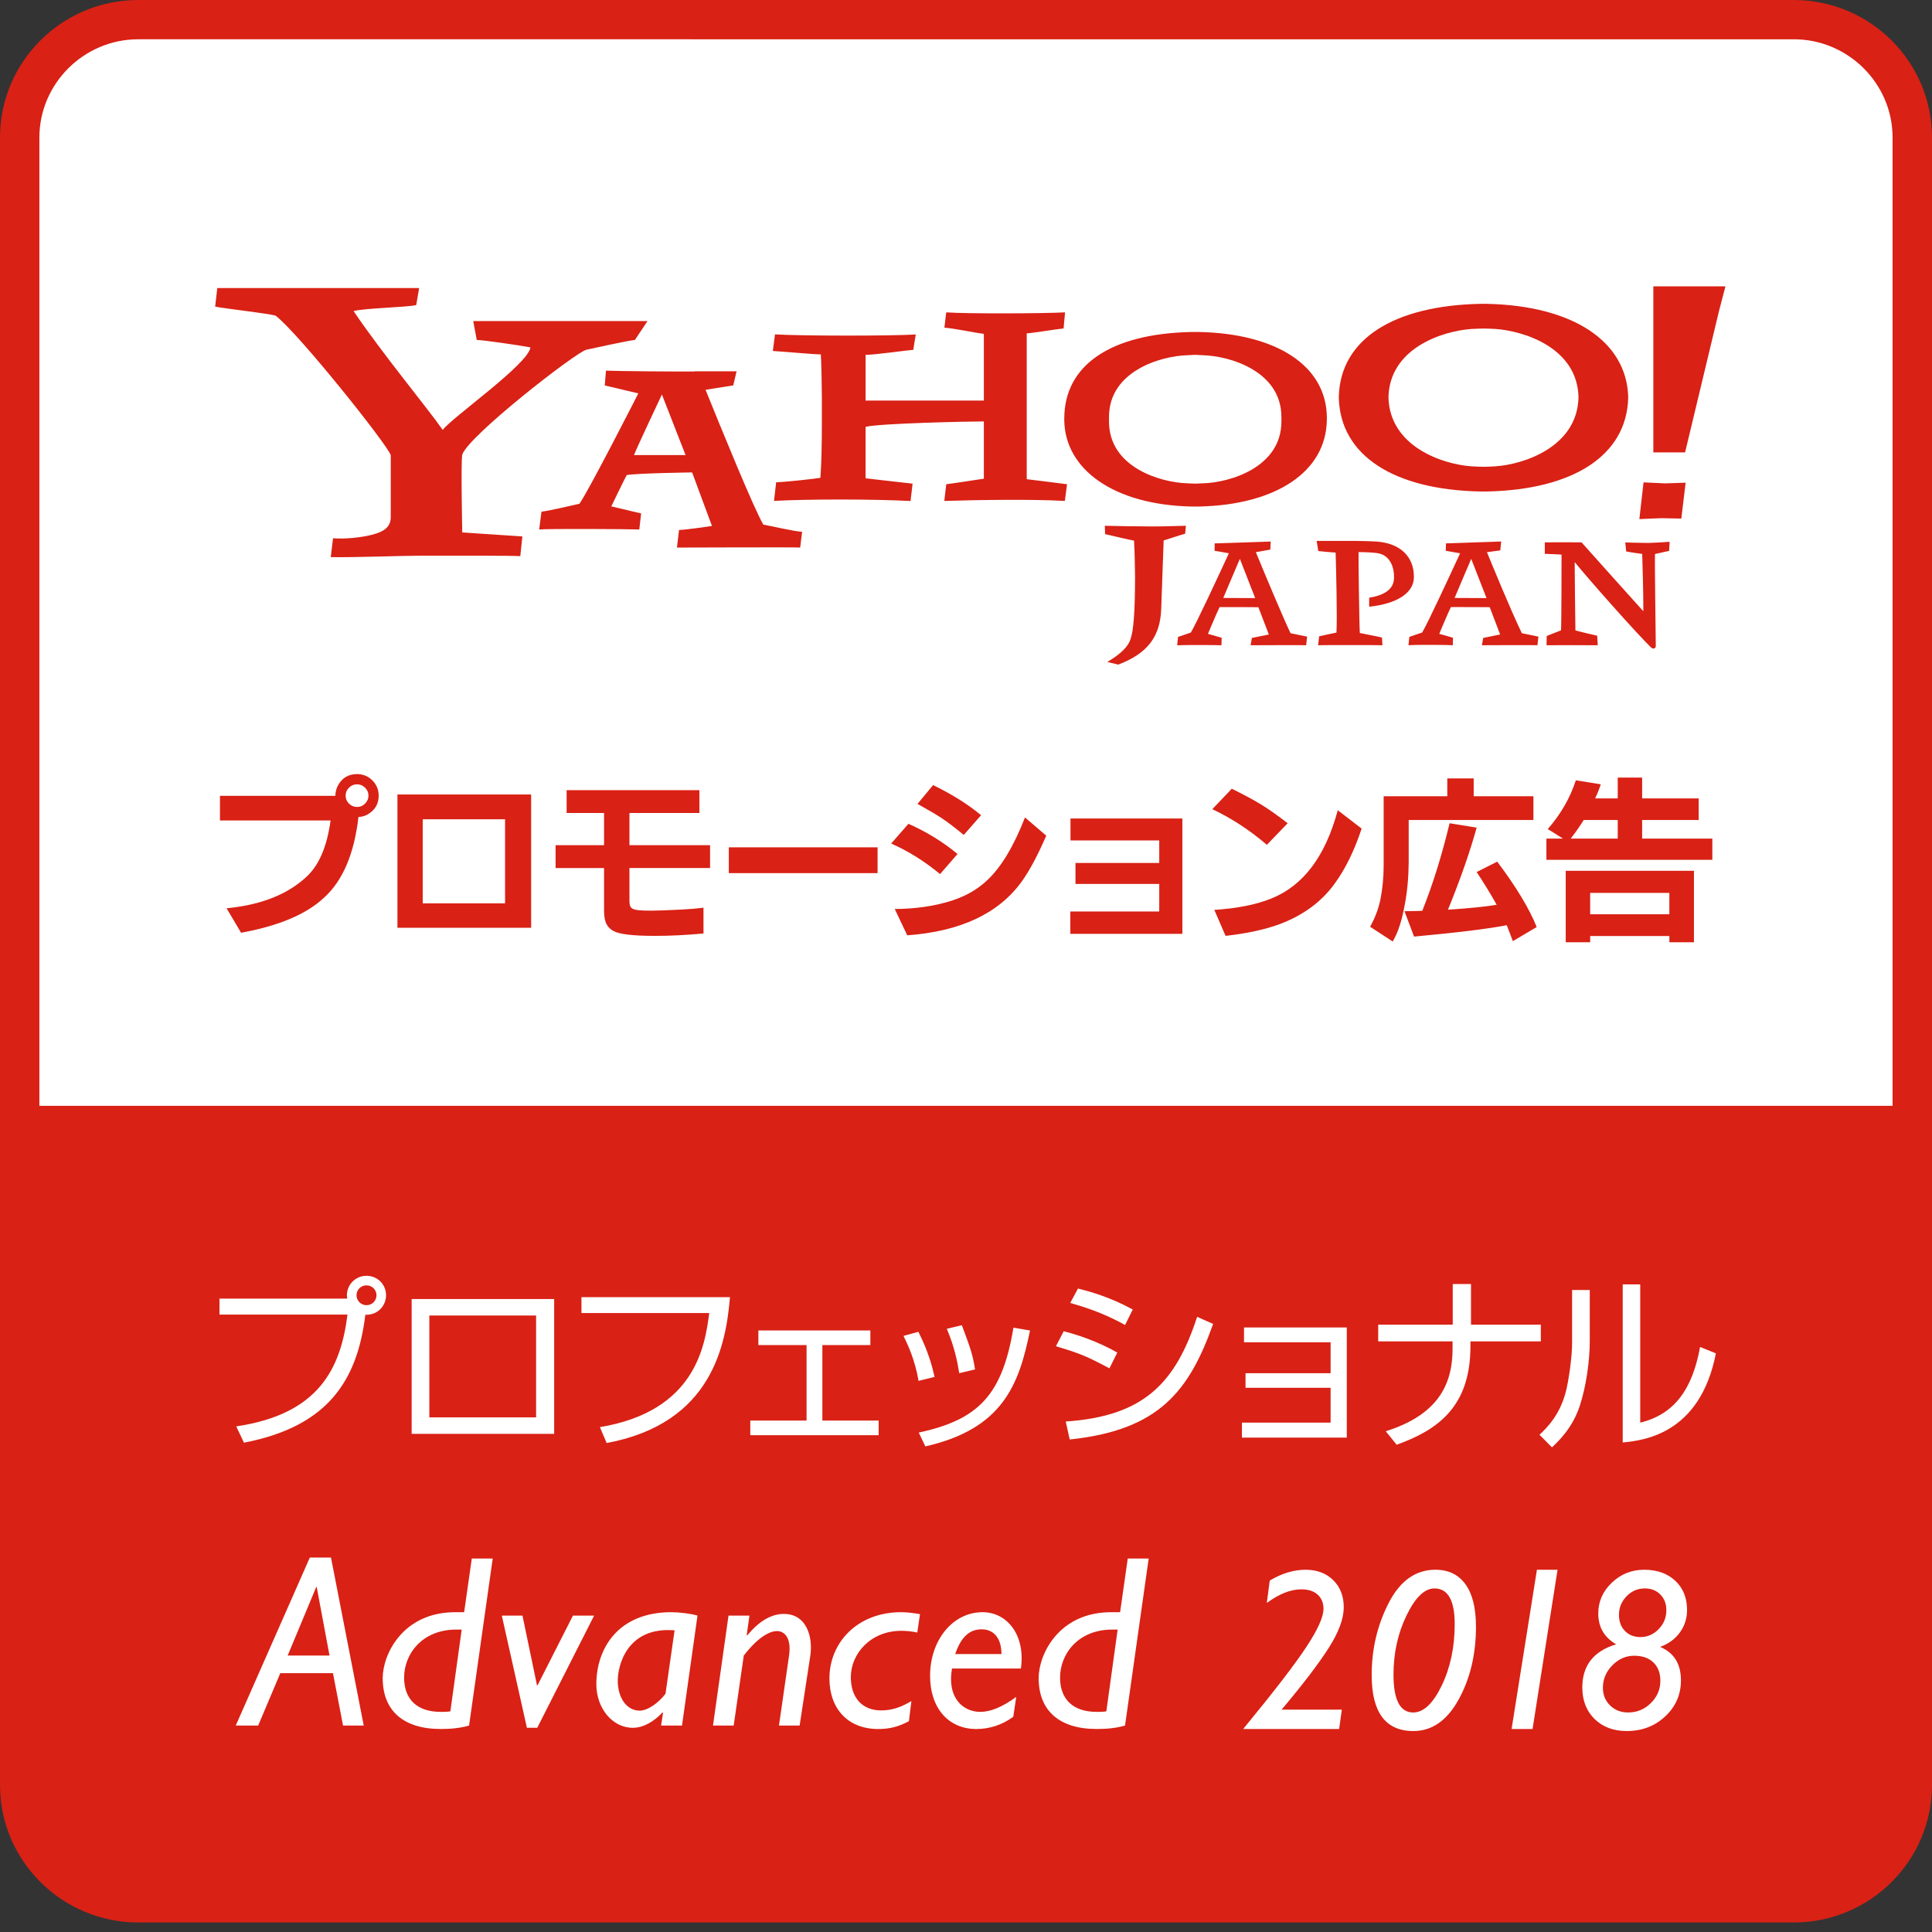 <svg xmlns="http://www.w3.org/2000/svg" width="96" height="96" viewBox="0 0 96 96">
    <rect x="0" y="0" width="96" height="96" fill="#333333" stroke="none"/>
    <g fill="none">
        <path fill="#D92115" d="M6.857 95.527C3.08 95.52.001 92.462 0 88.702V6.826C.001 3.065 3.079.006 6.857 0h82.286c3.78.006 6.854 3.065 6.857 6.826v81.876c-.003 3.76-3.077 6.819-6.857 6.825H6.857z"/>
        <path fill="#FFF" d="M94.041 6.826c-.003-2.676-2.209-4.869-4.898-4.874H6.857c-2.688.005-4.894 2.198-4.9 4.874v48.123h92.084V6.826z"/>
        <path fill="#D92115" d="M58.889 26.522c-.186.042-.869.277-1.068.333l-.122 3.427c-.055 1.305-.626 2.169-2.132 2.742l-.545-.131c.736-.437 1.06-.818 1.152-1.134.15-.413.226-1.365.226-3.122 0 0-.017-1.323-.05-1.772-.227-.038-1.151-.261-1.438-.326l-.014-.414c.59.017 1.879.034 2.386.034.509 0 1.126-.025 1.643-.034l-.038.397zM82.937 27.373c-.11.028-.424.097-.702.156-.017.453.034 3.78.04 4.575 0 .115-.127.17-.233.07-.723-.703-3.03-3.303-3.797-4.245-.001.587.03 2.956.036 3.395.289.081.958.238 1.082.263l.028.475c-.583-.007-2.51-.005-2.544 0l.007-.461c.249-.104.485-.188.71-.277.03-.277.025-3.557.028-3.764-.191-.02-.57-.028-.832-.04v-.57c.315-.008 1.293-.005 1.827 0 .666.753 2.26 2.521 3.069 3.422.008-.76-.045-2.54-.056-2.847-.137-.024-.45-.056-.796-.124l-.045-.45c.137.013 1.006.027 1.168.027.162 0 .887-.044 1.036-.056l-.026.45zM69.268 28.706c0 .631-.59.892-1.234.995v.446c1.357-.139 2.221-.676 2.221-1.466v-.036c0-.92-.614-1.717-2.06-1.746 0 0-.52-.021-.822-.021h-1.95l.084.504c.272.031.631.06.86.076.02.63.085 3.237.041 3.975-.154.033-.667.137-.861.185l-.05.444c.193-.014 2.992-.011 3.197 0l-.025-.382c-.2-.054-.916-.183-1.099-.227-.025-.174-.076-3.86-.064-4.019.29 0 .82.013 1.05.076.556.145.712.74.712 1.11M31.548 16.892c-.368.037-1.898.376-2.413.486-.55.147-5.834 4.26-6.166 5.21-.073.328 0 3.869 0 3.869l2.988.198-.104.98c-.43-.03-3.204-.023-4.94-.023-.882 0-3.57.098-4.478.07l.113-.936c.566.05 1.43-.038 1.961-.18.529-.141.908-.35.908-.878v-3.07c-.183-.546-4.58-6.054-5.718-6.93-.33-.112-2.494-.346-3.008-.453l.106-.923h10.03l-.145.847c-.44.11-2.563.151-3.114.298C19 17.575 21.265 20.305 22 21.365c.404-.585 4.248-3.261 4.357-4.103-.55-.106-2.376-.37-2.668-.37l-.174-.937h8.658l-.625.937zM52.911 24.892c-1.58-.094-4.353-.053-5.989 0l.097-.832c.246-.023 1.539-.228 1.868-.274V20.94c-.787 0-5.184.096-5.877.27v2.556s1.894.22 2.336.266l-.102.864c-1.722-.097-5.154-.1-6.784-.006l.107-.927c.511-.014 1.879-.169 2.198-.22.05-.633.073-1.636.073-2.687V19.76c0-.439-.023-1.71-.05-2.15-.375-.002-1.944-.148-2.387-.17l.108-.823c1.418.078 5.788.078 6.994.003l-.124.765c-.341.02-1.894.247-2.369.247v2.271h5.877v-3.315c-.434-.046-1.493-.281-1.96-.304l.09-.763c.982.073 4.866.06 5.905 0l-.073.801c-.317.024-1.457.22-1.832.243v7.246s1.66.201 2.004.25l-.11.832zM82.543 25.748l-1.084.045.208-1.824 1.08.05 1.011-.034-.214 1.783-1.001-.02zm1.188-3.268h-1.578v-8.252h3.583l-.323 1.237-1.682 7.015z"/>
        <path fill="#D92115" d="M59.78 24.015c-.132.002-.262.012-.39.016-.129-.004-.26-.014-.391-.016-1.327-.037-3.893-.79-3.893-3.069v-.113-.114c0-2.277 2.566-3.032 3.893-3.068.132-.004.262-.014.39-.02.13.006.259.016.39.02 1.33.036 3.893.791 3.893 3.068l.002.114-.002.113c0 2.278-2.563 3.032-3.892 3.07m6.152-3.236c0-2.616-2.521-4.206-6.357-4.284h-.371c-4.07.084-6.32 1.683-6.32 4.298 0 .011-.004.025-.004.04 0 .013.002.024.003.036.025 2.466 2.484 4.218 6.32 4.299l.186.001.186-.001c3.836-.081 6.31-1.731 6.355-4.286l.002-.103M74.298 23.172c-.196.013-.39.021-.584.023-.194-.002-.388-.01-.585-.023-1.45-.097-4.08-.984-4.137-3.432.056-2.447 2.687-3.294 4.137-3.395.197-.011.39-.017.585-.02.194.003.388.009.584.02 1.453.1 4.084.948 4.137 3.395-.053 2.448-2.684 3.335-4.137 3.432m6.607-3.43l-.001-.047c-.097-2.738-2.747-4.505-7.015-4.597 0 0-.116-.003-.175-.003l-.173.003c-4.27.092-6.932 1.74-7.016 4.597v.089c.084 2.86 2.745 4.549 7.016 4.638l.173.002.175-.002c4.268-.09 6.93-1.778 7.015-4.638l.001-.041M31.503 22.612c.14-.37 1.387-3.01 1.387-3.01l1.175 3.01h-2.562zm6.429 3.457c-.444-.724-2.122-4.841-2.874-6.701l1.377-.216.165-.703h-2.094v.01c-.795.011-4.038-.02-4.395-.042l-.06.735 1.667.395s-2.44 4.794-2.926 5.485c-.432.094-1.49.347-1.887.393l-.113.885c.328-.045 4.58-.022 4.974 0l.091-.798-1.482-.351s.673-1.393.767-1.555c.486-.093 3.249-.132 3.249-.132l.986 2.66s-1.172.18-1.636.202l-.103.872c.345 0 5.963-.023 6.123 0l.096-.783c-.416-.024-1.532-.287-1.925-.356M75.62 31.464c-.556-1.152-1.485-3.415-1.735-4.028l.663-.087.045-.443L71.85 27l-.01.37.712.122c-.471 1.022-1.68 3.632-1.892 3.94-.183.064-.409.134-.63.214l-.044.415c.63-.036 1.988-.014 2.202 0l.01-.372-.682-.195s.424-1.021.579-1.329c.528-.005 1.928.006 1.928.006l.518 1.355s-.483.102-.841.172l-.065.363c.188 0 2.673-.014 2.76 0l.048-.428c-.228-.05-.823-.17-.823-.17zm-3.342-1.752c.11-.27.826-1.942.826-1.942l.76 1.949-1.586-.007zM64.127 31.464c-.348-.719-1.292-2.971-1.725-4.028l.72-.128.018-.4-2.784.093-.004.367.71.123c-.469 1.021-1.684 3.637-1.895 3.942-.23.084-.433.145-.63.214l-.044.415c.62-.02 1.99-.011 2.2 0l.011-.372-.681-.195s.426-1.021.577-1.329c.532-.005 1.928.006 1.928.006l.52 1.355s-.483.102-.843.172l-.063.363c.188 0 2.673-.014 2.76 0l.047-.428c-.229-.05-.822-.17-.822-.17zm-3.344-1.752c.11-.27.826-1.942.826-1.942l.76 1.949-1.586-.007z"/>
        <g fill="#D92115">
            <path d="M1.5 8.06L.779 6.842c1.734-.165 3.078-.704 4.026-1.617.59-.576.97-1.49 1.141-2.746H.45V1.255h5.733c.005-.205.055-.386.146-.544.206-.358.517-.536.93-.536.316 0 .585.118.804.353.183.207.273.446.273.719 0 .406-.178.714-.537.926-.13.078-.284.125-.467.135-.213 1.836-.784 3.175-1.717 4.014-.875.82-2.245 1.396-4.114 1.737zM7.269.684c-.17 0-.314.063-.428.19-.097.104-.146.221-.146.364 0 .173.064.317.191.425.104.097.228.145.374.145.165 0 .304-.061.419-.19.098-.104.149-.224.149-.372 0-.162-.065-.303-.194-.418C7.53.732 7.408.685 7.268.685zM9.269 7.813V1.19h6.643v6.622H9.27zm1.256-1.216h4.092V2.419h-4.092v4.178zM17.127 4.843V3.708h2.408v-1.6h-1.86V.974h6.598v1.134h-3.476v1.6h4.006v1.135h-4.006V6.46c0 .133.014.231.045.291.042.104.185.168.428.19.134.014.354.019.657.019.274 0 .764-.019 1.47-.054.432-.023.792-.054 1.079-.092v1.282c-.872.079-1.675.118-2.412.118-1.09 0-1.776-.081-2.063-.245-.188-.103-.317-.25-.385-.435-.052-.148-.081-.346-.081-.6v-2.09h-2.408zM33.803 3.625l.857-.98c.903.4 1.716.9 2.44 1.5l-.869.999c-.767-.636-1.576-1.141-2.428-1.519zm6.647-1.297l1.058.907c-.427.982-.83 1.738-1.213 2.27C39.151 7.1 37.252 7.993 34.6 8.187l-.62-1.308c1.047-.007 1.997-.146 2.845-.419.714-.232 1.307-.578 1.782-1.043.68-.648 1.294-1.677 1.844-3.088zm-5.338-.673l.774-.934c.953.467 1.75.965 2.383 1.498l-.86.98c-.43-.355-.795-.635-1.093-.833-.25-.165-.652-.402-1.204-.71zM42.704 8.114L42.704 7.003 47.122 7.003 47.122 5.632 42.96 5.632 42.96 4.591 47.122 4.591 47.122 3.473 42.712 3.473 42.712 2.382 48.271 2.382 48.271 8.114 42.704 8.114zM49.76 1.918l.967-1.016c.58.286 1.063.543 1.452.781.413.255.853.567 1.324.934L52.47 3.69c-.846-.726-1.748-1.316-2.71-1.772zm6.233.053l1.186.912c-.364 1.102-.814 2.016-1.35 2.749-.657.903-1.573 1.571-2.748 2.009-.735.266-1.623.457-2.664.572l-.558-1.29c1.131-.072 2.077-.26 2.83-.564 1.588-.635 2.69-2.098 3.304-4.388zM58.273 1.275h3.162V.391h1.312v.884h2.968v1.18h-6.198v2.097c-.006.753-.069 1.452-.193 2.098-.09.509-.2.93-.328 1.264-.054.156-.146.352-.273.58L57.6 7.76c.249-.45.42-.9.512-1.354.108-.55.161-1.11.161-1.68V1.275zm3.277 1.342l1.344.218c-.33 1.194-.804 2.553-1.425 4.079 1.138-.077 1.944-.16 2.42-.245-.28-.503-.61-1.046-.995-1.627l1.023-.516c.95 1.265 1.603 2.35 1.96 3.25l-1.185.7c-.104-.28-.202-.541-.302-.792-.937.182-2.472.37-4.607.565l-.475-1.262c.303 0 .598-.006.885-.019.517-1.296.97-2.744 1.357-4.35zM66.36 4.435V3.38h.825l-.757-.473c.649-.744 1.113-1.552 1.395-2.424l1.24.2c-.078.236-.172.47-.282.7h1.123V.348h1.213v1.036h2.81v1.071h-2.81v.926h3.488v1.054H66.36zm.96 4.097V4.98h6.371v3.552H72.47v-.31h-3.935v.31H67.32zm.247-5.151h2.337v-.926h-1.689c-.17.278-.386.587-.648.926zm.967 3.76h3.935V6.079h-3.935v1.064z" transform="translate(10.48 38.289)"/>
        </g>
        <path fill="#D92115" d="M43.606 42.103L43.606 43.385 36.214 43.385 36.214 42.103z"/>
        <path fill="#FFF" d="M11.738 70.876c4.106-.605 5.191-2.876 5.528-5.556h-6.36v-.792h6.35c-.009-.046-.018-.093-.018-.167 0-.54.44-.968.973-.968.542 0 .972.428.972.968 0 .512-.411.996-1.029.968-.401 3.285-1.87 5.556-6.032 6.357l-.384-.81zm5.977-6.515c0 .27.224.493.496.493.28 0 .496-.223.496-.493 0-.28-.225-.493-.496-.493-.272 0-.496.214-.496.493zM27.536 64.547v6.701h-7.081v-6.7h7.08zm-.898.819h-5.304v5.063h5.304v-5.063zM36.272 64.454c-.197 2.28-.833 6.264-6.127 7.25l-.337-.79c4.761-.792 5.22-4.05 5.434-5.669h-6.35v-.79h7.38zM43.248 66.11L43.248 66.837 40.863 66.837 40.863 70.588 43.66 70.588 43.66 71.313 37.281 71.313 37.281 70.588 40.078 70.588 40.078 66.837 37.683 66.837 37.683 66.11zM45.643 68.614c-.178-1.024-.505-1.74-.748-2.234l.739-.204c.505 1.005.692 1.74.804 2.243l-.795.195zm.009 2.57c2.993-.643 4.153-1.89 4.705-5.213l.823.14c-.542 2.67-1.338 4.885-5.2 5.76l-.328-.688zm2.011-2.951c-.084-.55-.243-1.331-.617-2.206l.748-.177c.44 1.182.533 1.434.655 2.196l-.786.187zM55.127 67.99c-1.142-.604-1.45-.734-2.657-1.097l.384-.745c.692.177 1.664.493 2.665 1.06l-.392.782zm-2.17 2.644c3.872-.261 5.452-1.898 6.528-5.202l.795.353c-1.178 3.285-2.638 5.277-7.127 5.742l-.197-.893zm2.946-4.793c-1.141-.652-2.245-.959-2.722-1.099l.384-.716c.551.14 1.57.41 2.721 1.042l-.383.773zM66.921 65.962L66.921 71.434 61.711 71.434 61.711 70.69 66.117 70.69 66.117 68.959 61.889 68.959 61.889 68.233 66.117 68.233 66.117 66.697 61.814 66.697 61.814 65.962 66.921 65.962zM72.186 65.822v-2.02h.907v2.02h3.47v.829h-3.498v.25c0 3.016-1.646 4.161-3.666 4.887l-.542-.67c2.544-.8 3.32-2.271 3.32-4.095v-.372h-3.695v-.829h3.704zM78.995 66.604c0 1.024-.177 2.27-.495 3.248-.365 1.107-1.057 1.759-1.384 2.066l-.618-.624c.393-.372 1.029-1.014 1.319-2.186.13-.522.3-1.666.3-2.383v-2.624h.878v2.503zm2.507 4.086c1.721-.42 2.591-1.675 2.975-3.76l.785.317c-.785 4.01-3.582 4.327-4.63 4.429v-7.855h.87v6.869zM18.074 85.743h-1.028l-.501-2.604h-2.617l-1.1 2.604h-1.114l3.681-8.348h1.052l1.627 8.348zm-3.78-3.48h2.08l-.637-3.407h-.023l-1.42 3.407zM23.308 85.743c-.44.122-.869.17-1.407.17-1.846 0-2.885-.9-2.885-2.53 0-1.169.99-3.274 3.607-3.274h.44l.38-2.665h1.039l-1.174 8.3zm-.367-4.77h-.269c-1.7 0-2.592 1.217-2.592 2.385 0 1.084.647 1.704 1.821 1.704.16 0 .307 0 .477-.025l.563-4.064zM26.696 85.853L26.182 85.853 24.935 80.28 25.962 80.28 26.684 83.747 26.708 83.747 28.469 80.28 29.521 80.28zM33.888 85.743h-1.04l.097-.632-.023-.025c-.429.462-.955.767-1.48.767-1.015 0-1.81-.974-1.81-2.166 0-1.74 1.051-3.578 3.73-3.578.39 0 .99.073 1.296.17l-.77 5.464zm-.368-4.733c-2.372-.195-2.824 1.764-2.824 2.494 0 .877.452 1.497 1.088 1.497.416 0 .966-.414 1.284-.84l.452-3.151zM37.104 81.241l.025.025c.599-.731 1.21-1.071 1.822-1.071 1.162 0 1.455 1.204 1.308 2.105l-.526 3.443h-1.027l.502-3.48c.134-.95-.282-1.217-.6-1.217-.293 0-.868.207-1.65 1.217l-.502 3.48h-1.028l.771-5.463h1.04l-.135.961zM45.164 85.525c-.526.28-.966.389-1.53.389-1.479 0-2.42-.986-2.42-2.519 0-1.777 1.394-3.286 3.558-3.286.281 0 .6.037.942.097l-.134.913c-.282-.06-.539-.085-.796-.085-1.528 0-2.507 1.144-2.507 2.3 0 1.034.575 1.655 1.505 1.655.55 0 .99-.158 1.504-.463l-.122.999zM50.35 85.305c-.551.402-1.175.609-1.835.609-1.394 0-2.3-1.047-2.3-2.64 0-1.79 1.138-3.165 2.606-3.165 1.223 0 2.14 1.132 1.907 2.799h-3.424c-.257 1.46.55 2.154 1.406 2.154.514 0 1.101-.244 1.786-.743l-.147.986zm-.588-3.115c0-.694-.306-1.23-.99-1.23-.612 0-1.028.403-1.309 1.23h2.3zM55.902 85.743c-.44.122-.868.17-1.406.17-1.847 0-2.886-.9-2.886-2.53 0-1.169.99-3.274 3.607-3.274h.44l.38-2.665h1.04l-1.175 8.3zm-.367-4.77h-.269c-1.7 0-2.592 1.217-2.592 2.385 0 1.084.648 1.704 1.822 1.704.159 0 .306 0 .477-.025l.562-4.064z"/>
        <g fill="#FFF">
            <path d="M1.467 2.038L1.613.925C2.217.567 2.808.388 3.39.388c.566 0 1.024.171 1.375.515.35.342.525.793.525 1.352 0 .563-.249 1.235-.746 2.016-.497.78-1.278 1.804-2.342 3.069h2.993l-.135.962H.292c1.53-1.86 2.577-3.22 3.142-4.08.566-.86.849-1.488.849-1.888 0-.302-.098-.54-.292-.713-.195-.173-.465-.26-.81-.26-.528 0-1.1.226-1.714.677zM9.848.388c.644 0 1.14.24 1.49.722.348.48.522 1.183.522 2.108 0 1.372-.287 2.579-.863 3.621-.575 1.043-1.324 1.564-2.245 1.564-1.383 0-2.074-.927-2.074-2.78 0-1.298.283-2.494.848-3.59C8.092.935 8.866.387 9.848.387zM8.74 7.48c.517 0 .99-.447 1.42-1.34.429-.892.643-1.91.643-3.05 0-1.183-.335-1.774-1.006-1.774-.491 0-.953.446-1.385 1.337-.433.892-.65 1.874-.65 2.948 0 1.252.326 1.879.978 1.879zM15.914.388L14.672 8.302 13.63 8.302 14.889.388zM21.011 4.222c.69.29 1.034.845 1.034 1.662 0 .705-.259 1.301-.778 1.788-.52.487-1.157.73-1.914.73-.66 0-1.192-.2-1.599-.598-.407-.4-.61-.922-.61-1.567 0-1.09.56-1.804 1.68-2.144-.592-.346-.887-.857-.887-1.53 0-.593.225-1.104.674-1.532.45-.429.986-.643 1.608-.643.64 0 1.155.183 1.545.548.39.365.585.85.585 1.453 0 .41-.117.779-.351 1.107-.234.327-.563.57-.987.726zm-1.59 3.258c.438 0 .815-.156 1.13-.467.314-.311.471-.68.471-1.105 0-.388-.115-.693-.345-.914-.23-.222-.548-.333-.953-.333-.416 0-.78.16-1.09.478-.312.319-.467.689-.467 1.11 0 .355.119.648.357.881.238.233.537.35.897.35zm.612-3.747c.349 0 .65-.132.905-.395s.382-.575.382-.937c0-.32-.099-.581-.298-.782-.198-.202-.455-.303-.77-.303-.356 0-.66.13-.91.39-.25.259-.377.567-.377.925 0 .328.099.593.295.797.197.203.455.305.773.305z" transform="translate(61.48 77.612)"/>
        </g>
    </g>
</svg>
